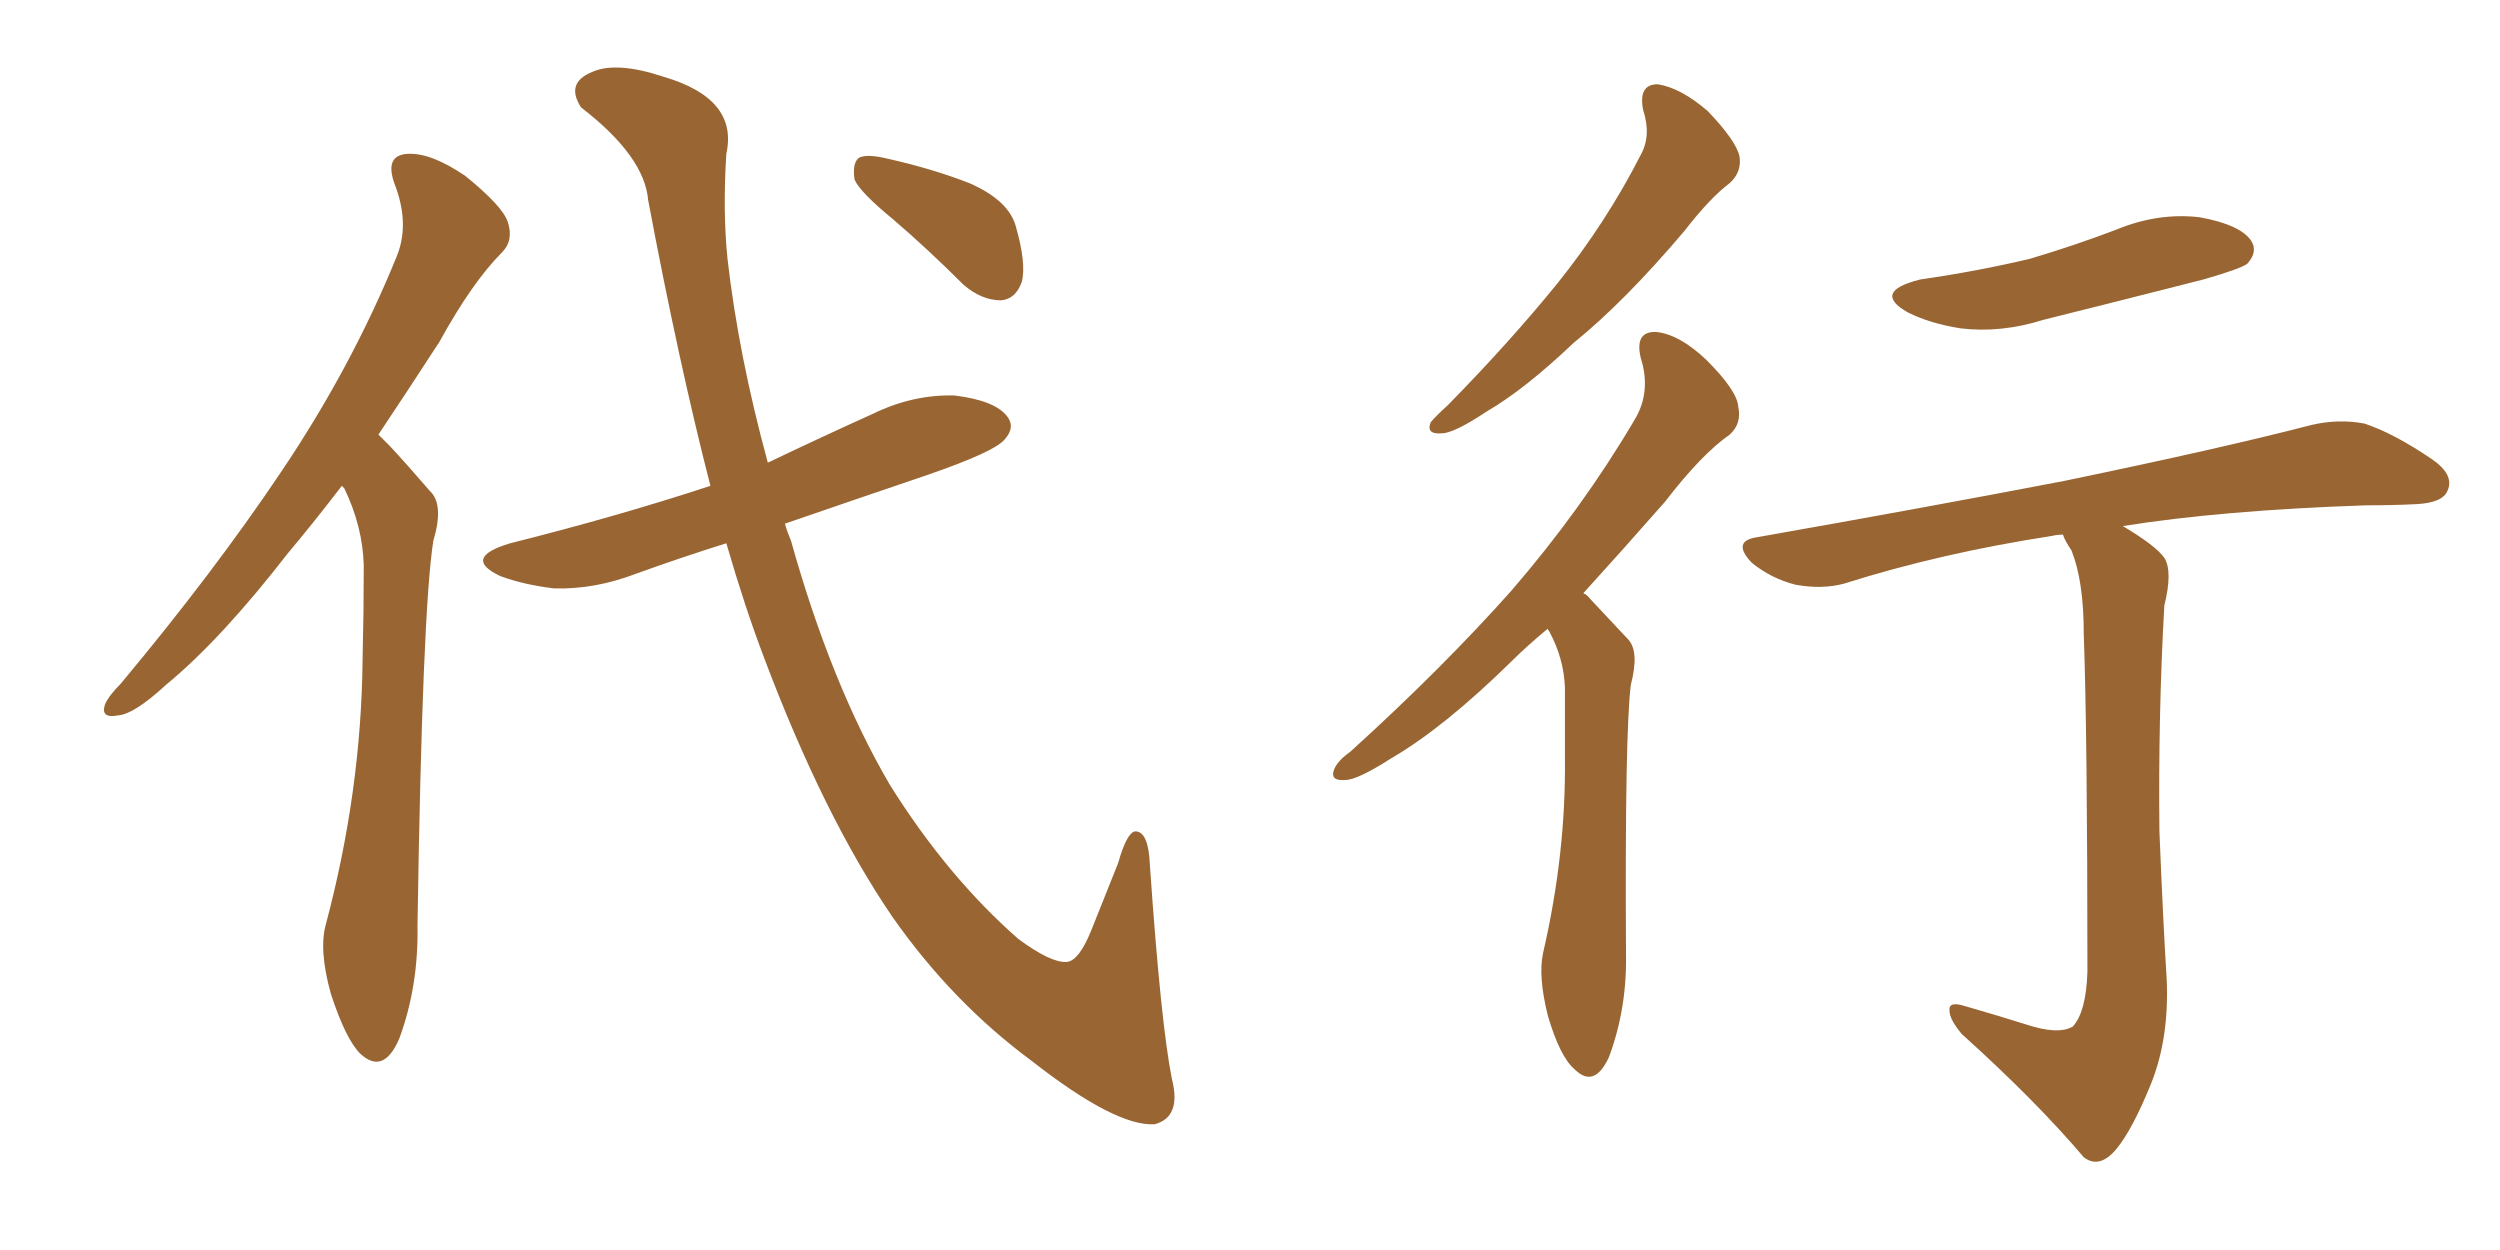 <svg xmlns="http://www.w3.org/2000/svg" xmlns:xlink="http://www.w3.org/1999/xlink" width="300" height="150"><path fill="#996633" padding="10" d="M41.02 58.30L41.02 58.30Q37.65 62.70 34.57 66.36L34.57 66.36Q26.51 76.76 19.92 82.18L19.92 82.18Q16.11 85.69 14.21 85.84L14.21 85.84Q12.01 86.28 12.60 84.52L12.60 84.52Q13.04 83.50 14.50 82.03L14.50 82.03Q25.63 68.70 33.69 56.69L33.69 56.69Q42.19 44.09 47.61 30.76L47.61 30.76Q49.22 26.81 47.31 21.97L47.31 21.97Q46.14 18.60 48.93 18.46L48.93 18.46Q51.71 18.31 55.81 21.09L55.81 21.09Q60.35 24.76 60.94 26.66L60.94 26.66Q61.67 28.86 60.21 30.32L60.21 30.32Q56.69 33.84 52.73 41.02L52.73 41.02Q48.93 46.88 45.41 52.15L45.41 52.15Q46.14 52.88 46.73 53.47L46.73 53.47Q48.78 55.66 51.56 58.89L51.56 58.89Q53.32 60.50 52.00 64.89L52.00 64.89Q50.68 73.24 50.10 111.04L50.10 111.04Q50.24 118.36 47.90 124.66L47.90 124.66Q46.00 129.05 43.21 126.42L43.21 126.42Q41.46 124.66 39.70 119.24L39.70 119.24Q38.23 113.96 39.11 110.89L39.11 110.89Q43.36 94.92 43.51 79.10L43.51 79.10Q43.65 73.54 43.65 67.82L43.65 67.82Q43.51 63.13 41.31 58.59L41.31 58.59Q41.16 58.45 41.02 58.30ZM87.16 65.19L87.16 65.19Q81.59 66.94 76.32 68.85L76.32 68.85Q71.34 70.75 66.50 70.61L66.50 70.61Q62.84 70.17 60.06 69.14L60.06 69.14Q55.37 66.94 61.23 65.19L61.23 65.19Q74.12 61.96 85.25 58.30L85.25 58.30Q81.45 43.51 77.78 24.02L77.78 24.02Q77.34 18.75 69.73 12.89L69.73 12.89Q67.82 9.96 71.04 8.64L71.04 8.64Q73.97 7.32 79.69 9.23L79.69 9.23Q88.62 11.87 87.16 18.46L87.16 18.46Q86.72 25.34 87.30 31.05L87.30 31.05Q88.62 42.63 92.14 55.52L92.14 55.52Q98.58 52.44 104.74 49.66L104.74 49.66Q109.57 47.31 114.55 47.46L114.55 47.46Q119.38 48.05 120.85 49.95L120.85 49.95Q121.88 51.27 120.56 52.73L120.56 52.73Q119.38 54.20 111.33 56.98L111.33 56.98Q102.25 60.06 94.19 62.84L94.19 62.84Q94.48 63.87 94.92 64.89L94.92 64.89Q99.76 82.18 106.79 94.19L106.79 94.19Q113.67 105.18 122.17 112.65L122.17 112.65Q126.12 115.58 128.03 115.43L128.03 115.43Q129.49 115.28 130.96 111.62L130.96 111.62Q132.42 107.96 134.18 103.56L134.18 103.56Q135.21 99.90 136.23 99.76L136.23 99.76Q137.84 99.76 137.99 103.86L137.99 103.86Q139.31 122.90 140.63 129.49L140.63 129.49Q141.80 134.03 138.57 134.91L138.57 134.91Q133.89 135.21 123.78 127.29L123.78 127.29Q114.26 120.26 107.08 110.01L107.08 110.01Q98.88 98.00 91.70 78.96L91.70 78.96Q89.36 72.80 87.16 65.19ZM107.23 26.37L107.23 26.37L107.23 26.37Q103.13 23.00 102.54 21.53L102.54 21.53Q102.25 19.48 103.13 18.90L103.13 18.90Q104.15 18.46 106.49 19.04L106.49 19.04Q111.77 20.21 116.31 21.97L116.31 21.97Q121.00 24.02 121.88 27.10L121.88 27.10Q123.19 31.64 122.61 33.84L122.61 33.84Q121.88 35.89 120.12 36.04L120.12 36.04Q117.77 36.04 115.58 34.13L115.58 34.13Q111.33 29.88 107.23 26.37ZM197.17 13.18L197.17 13.18Q196.58 10.11 198.93 10.11L198.93 10.11Q201.71 10.55 204.93 13.33L204.93 13.33Q208.30 16.85 208.74 18.75L208.74 18.75Q209.03 20.65 207.57 21.97L207.57 21.97Q205.22 23.73 202.15 27.69L202.15 27.69Q194.97 36.18 188.82 41.16L188.82 41.16Q182.96 46.73 178.42 49.37L178.42 49.37Q174.46 52.00 173.00 52.00L173.00 52.00Q171.09 52.15 171.68 50.68L171.68 50.68Q172.27 49.95 173.73 48.63L173.73 48.63Q181.20 41.02 186.91 33.98L186.91 33.98Q192.77 26.66 196.88 18.60L196.88 18.60Q198.19 16.26 197.17 13.18ZM185.74 75.44L185.74 75.44Q183.25 77.49 181.35 79.39L181.35 79.39Q173.29 87.30 166.99 90.97L166.99 90.97Q162.89 93.60 161.43 93.60L161.43 93.60Q159.52 93.75 160.11 92.29L160.11 92.29Q160.55 91.26 162.01 90.23L162.01 90.23Q173.00 80.27 181.35 70.90L181.35 70.90Q189.84 61.08 196.14 50.39L196.14 50.39Q198.19 47.02 196.88 42.92L196.88 42.92Q196.14 39.70 198.78 39.84L198.78 39.84Q201.56 40.14 204.79 43.21L204.79 43.21Q208.45 46.88 208.59 48.78L208.59 48.78Q209.03 50.83 207.57 52.15L207.57 52.15Q204.20 54.49 199.80 60.21L199.80 60.21Q194.53 66.21 189.99 71.19L189.99 71.19Q190.43 71.34 190.87 71.92L190.87 71.92Q192.77 73.97 195.41 76.76L195.41 76.76Q196.73 78.22 195.70 82.18L195.70 82.18Q194.97 88.04 195.12 114.40L195.12 114.40Q195.26 121.00 193.07 126.86L193.07 126.86Q191.31 130.66 188.96 128.32L188.96 128.32Q187.21 126.86 185.74 121.88L185.74 121.88Q184.57 117.19 185.16 114.40L185.16 114.40Q187.94 102.39 187.79 90.82L187.79 90.82Q187.79 86.57 187.79 82.47L187.79 82.47Q187.65 78.96 185.89 75.73L185.89 75.73Q185.74 75.59 185.74 75.44ZM230.42 33.54L230.42 33.54Q237.45 32.52 243.60 31.05L243.60 31.05Q249.02 29.44 254.00 27.54L254.00 27.54Q258.98 25.49 263.96 26.07L263.96 26.07Q268.80 26.95 270.12 28.86L270.12 28.86Q271.00 30.18 269.68 31.64L269.68 31.64Q268.95 32.23 264.40 33.54L264.40 33.54Q254.59 36.04 245.21 38.38L245.21 38.38Q240.09 39.99 235.25 39.40L235.25 39.40Q231.59 38.82 228.96 37.50L228.96 37.50Q224.56 35.01 230.42 33.54ZM243.02 122.90L243.02 122.90L243.02 122.90Q246.97 124.22 248.73 123.19L248.73 123.19Q250.34 121.44 250.49 116.60L250.49 116.60Q250.49 88.33 250.05 76.03L250.05 76.03Q250.05 69.73 248.58 66.06L248.58 66.06Q247.71 64.75 247.56 64.16L247.56 64.16Q246.83 64.16 246.24 64.31L246.24 64.31Q232.91 66.36 221.34 70.02L221.34 70.02Q218.70 70.75 215.48 70.17L215.48 70.17Q212.55 69.43 210.21 67.53L210.21 67.53Q207.71 64.89 210.94 64.45L210.94 64.45Q230.86 60.94 247.71 57.71L247.71 57.71Q266.75 53.76 277.44 50.98L277.44 50.98Q280.66 50.24 283.74 50.83L283.74 50.83Q287.26 52.00 291.80 55.08L291.80 55.08Q294.58 56.98 293.70 58.89L293.70 58.89Q293.12 60.35 289.89 60.50L289.89 60.50Q287.11 60.64 283.89 60.64L283.89 60.64Q266.60 61.23 254.74 63.13L254.74 63.13Q258.69 65.48 259.72 66.94L259.72 66.94Q260.74 68.55 259.72 72.66L259.72 72.66Q258.98 85.69 259.13 99.76L259.13 99.76Q259.57 110.60 260.01 117.63L260.01 117.63Q260.30 124.66 258.11 130.08L258.11 130.08Q255.91 135.50 254.00 137.84L254.00 137.84Q251.95 140.33 250.05 138.87L250.05 138.87Q244.34 132.13 235.40 124.07L235.40 124.07Q233.94 122.31 233.94 121.29L233.94 121.29Q233.79 120.12 235.69 120.70L235.69 120.70Q239.79 121.88 243.02 122.90Z"/></svg>